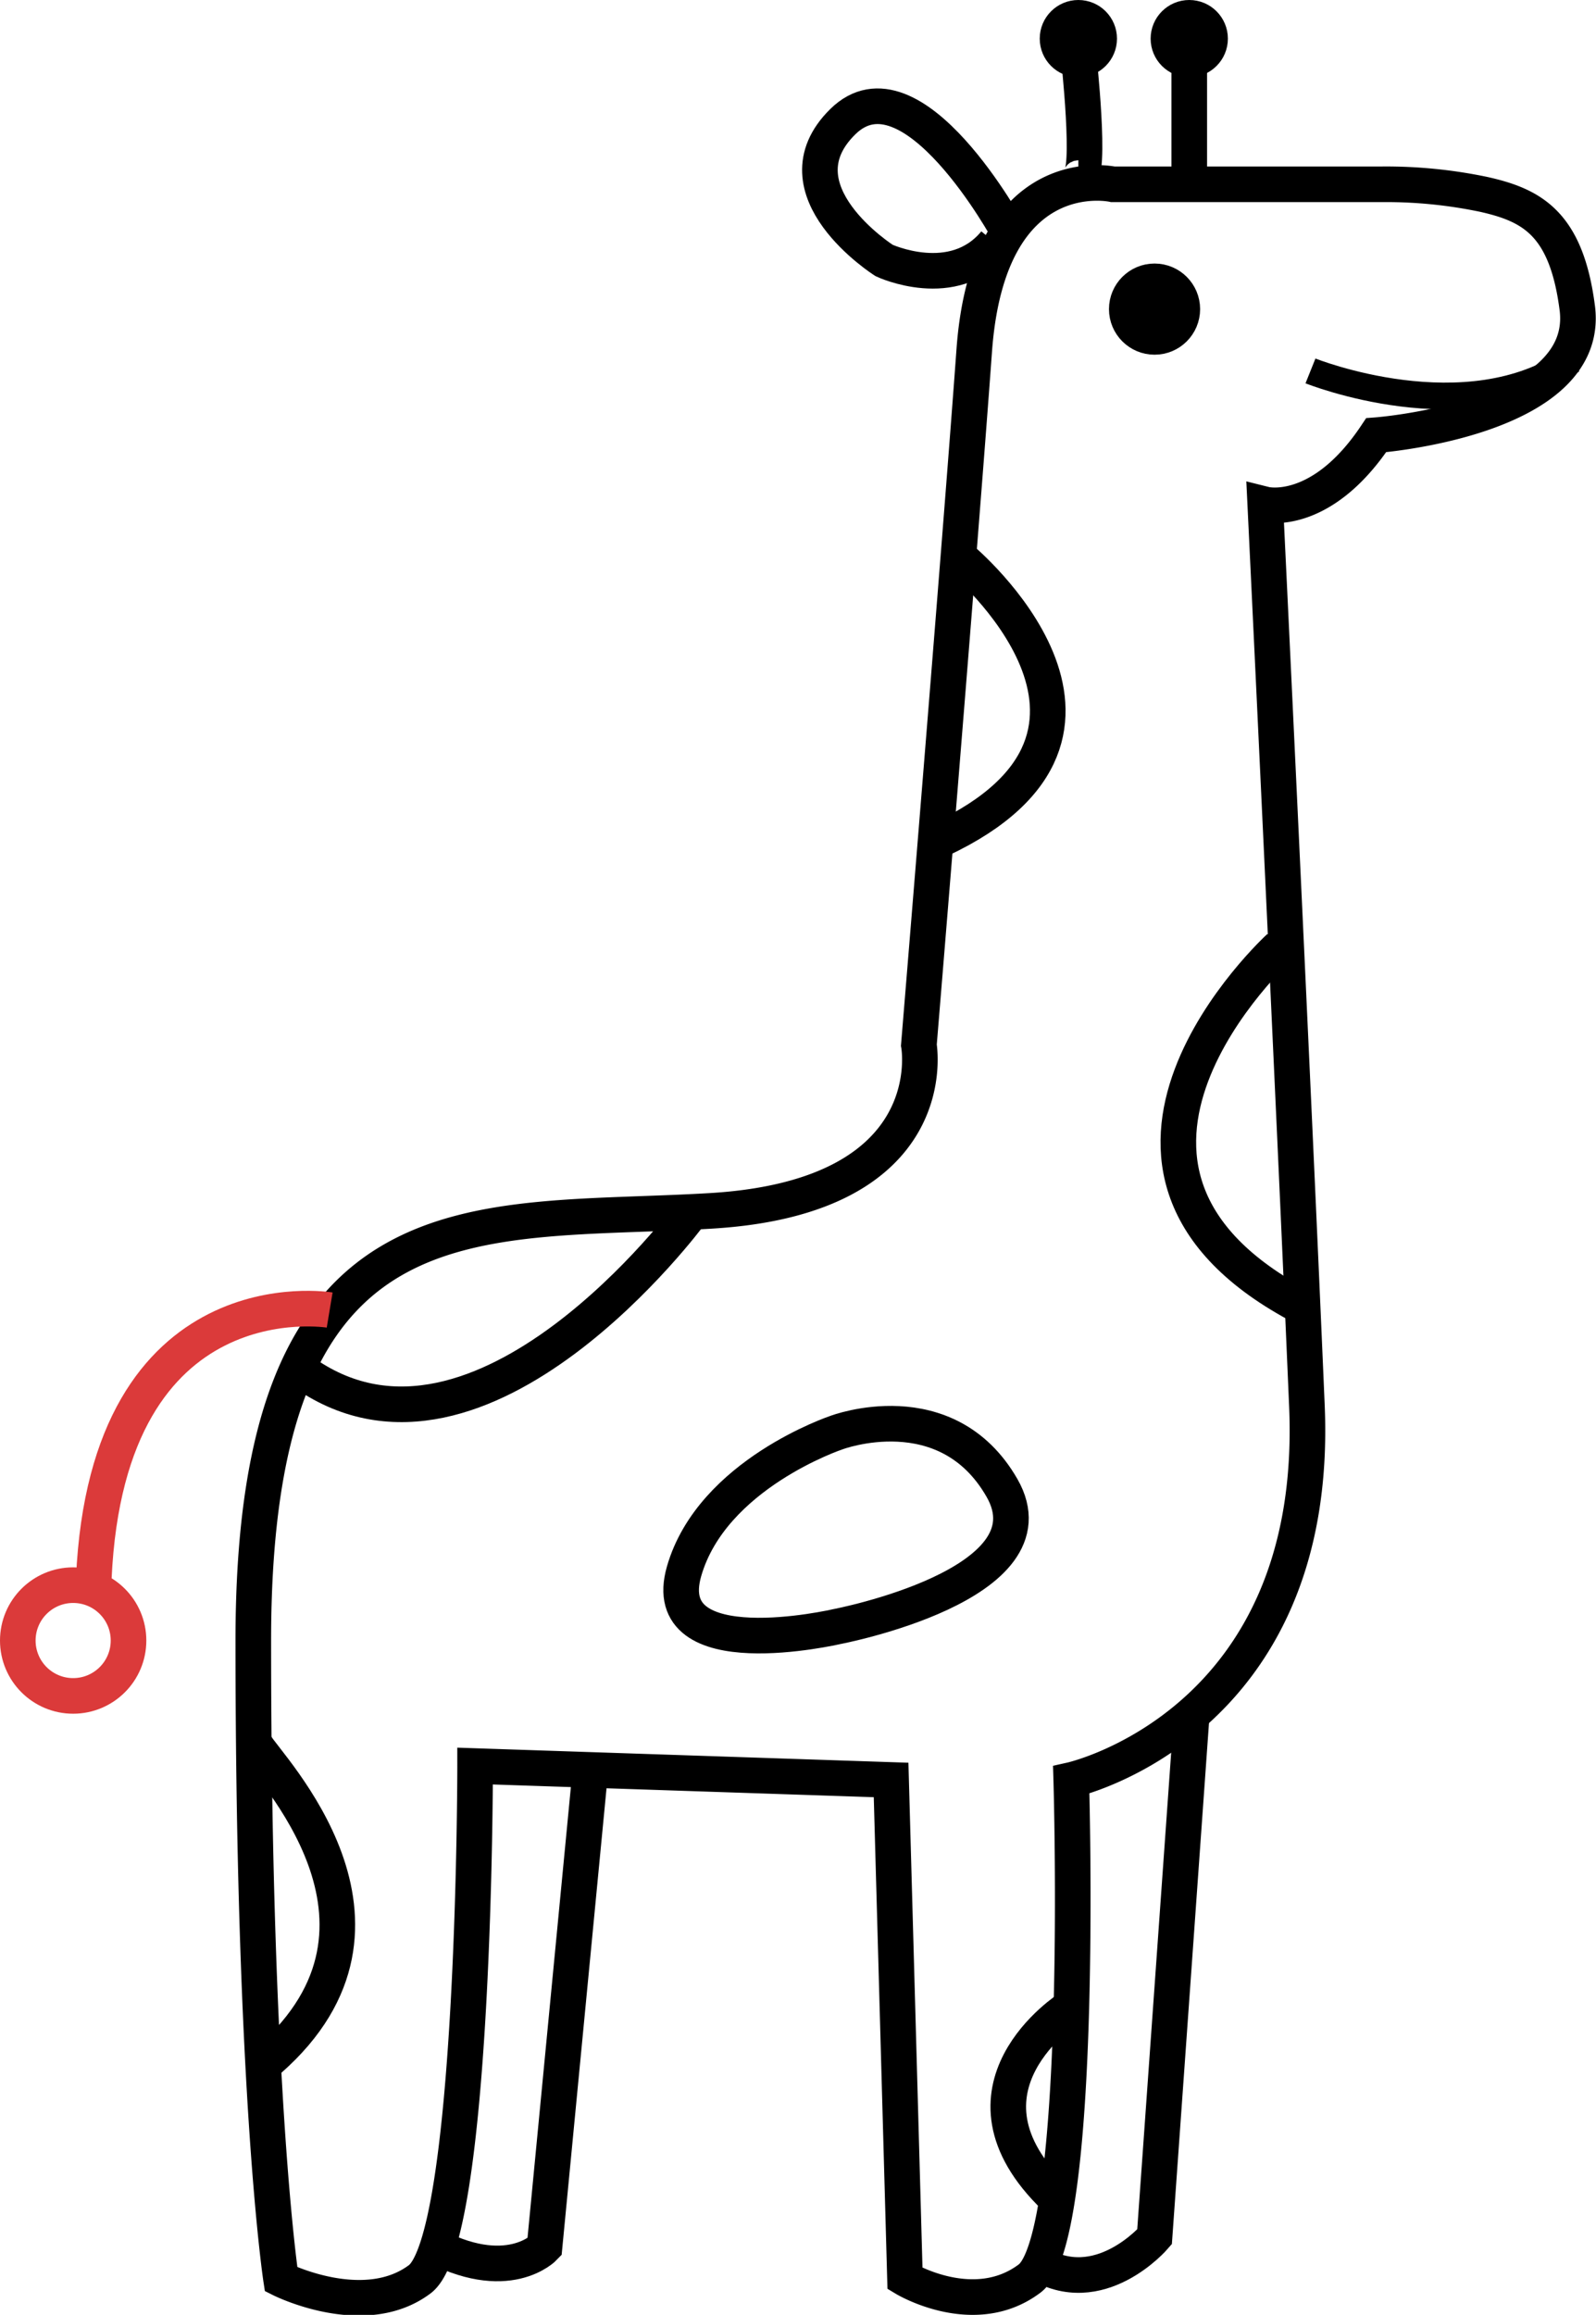 <svg xmlns="http://www.w3.org/2000/svg" viewBox="0 0 89.66 130"><defs><style>.cls-1,.cls-2,.cls-4{fill:none;}.cls-1,.cls-3,.cls-4{stroke:#000;}.cls-1,.cls-2,.cls-3,.cls-4{stroke-miterlimit:10;}.cls-1,.cls-2,.cls-3{stroke-width:2px;}.cls-2{stroke:#db3a3a;}.cls-4{stroke-width:1.5px;}</style></defs><title>potolok</title><g id="Слой_2" data-name="Слой 2"><g id="Слой_1-2" data-name="Слой 1"><path class="cls-1" d="M83.37,10.92a26.75,26.75,0,0,0-5.72-.57H62.52s-7-1.56-7.79,9.34-3.11,39-3.11,39S53.18,67.21,39.94,68,14.23,66.43,14.23,92.13,15.79,128,15.79,128s4.67,2.34,7.79,0,3.11-28.82,3.11-28.82l23.37.78.78,28s3.89,2.34,7,0,2.34-28,2.34-28,14-3.11,13.24-21-2.34-50.63-2.34-50.63,3.12.78,6.23-3.89c0,0,12.08-.9,11.3-7.13C88,12.56,86.08,11.53,83.37,10.92Z"/><path class="cls-1" d="M60.58,10c.78,0,0-7,0-7"/><line class="cls-1" x1="66.81" y1="9.96" x2="66.81" y2="2.95"/><path class="cls-1" d="M56.68,13.07S51.23,3,47.34,6.84s2.33,7.79,2.33,7.79,3.9,1.82,6.23-1"/><path class="cls-2" d="M18.52,73.57S6.05,71.49,5.27,88.63"/><path class="cls-1" d="M33.18,99.27l-2.59,26.92s-2.08,2.22-6.49-.23"/><path class="cls-1" d="M66.94,96.42l-2.08,29.2s-3.12,3.64-6.62,1.43"/><circle class="cls-2" cx="4.11" cy="92.13" r="3.11"/><circle class="cls-3" cx="60.58" cy="2.17" r="1.17"/><circle class="cls-3" cx="64.86" cy="17.36" r="1.56"/><circle class="cls-3" cx="66.81" cy="2.17" r="1.17"/><path class="cls-1" d="M54,31.38s11.68,9.73-1.17,15.77"/><path class="cls-1" d="M71.87,53.19S58.24,65.65,73.23,73.44"/><path class="cls-1" d="M38.77,68.18S27.08,84,17.15,77.14"/><path class="cls-1" d="M47,80.45s-7,2.33-8.57,7.79S47,91.35,47,91.35,59.41,89,56.29,83.56,47,80.45,47,80.45Z"/><path class="cls-1" d="M14.36,98c.65,1.17,9.48,10,.78,17.66"/><path class="cls-1" d="M60.06,112.77s-7.14,4.55-.78,10.65"/><path class="cls-4" d="M88.29,20.24c-5.87,4.12-14.67.59-14.67.59"/></g></g></svg>